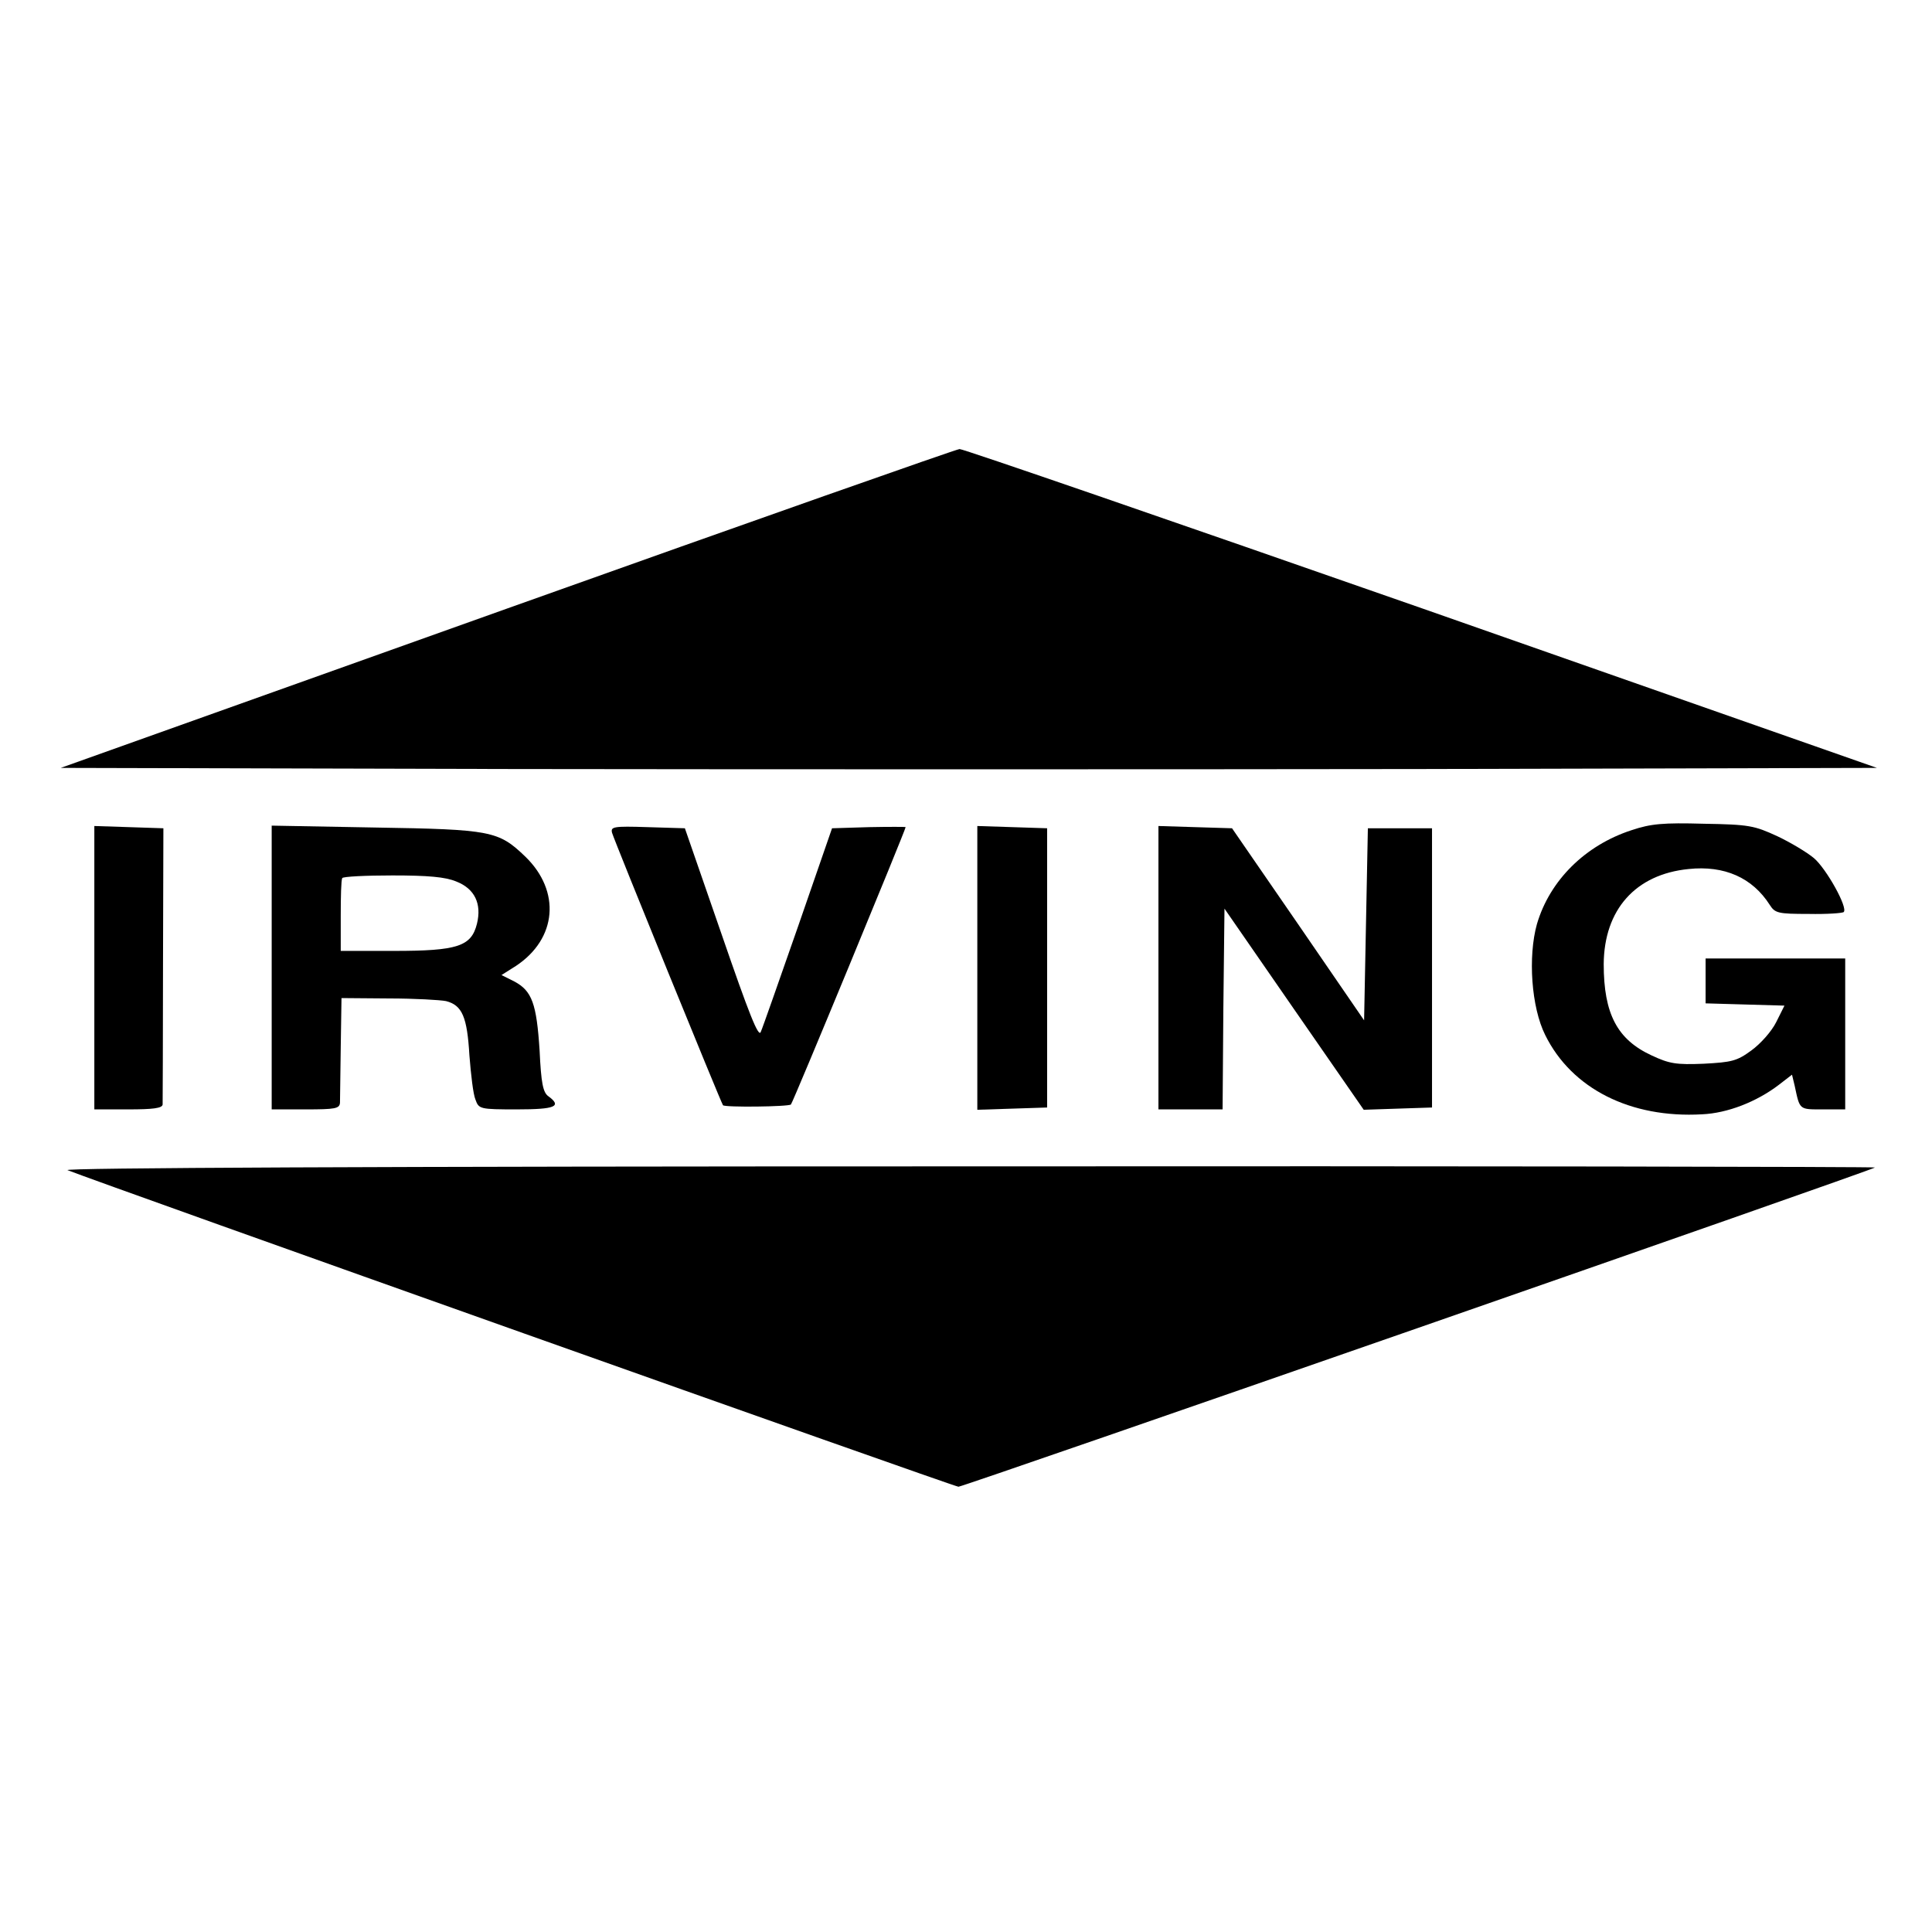 <?xml version="1.0" standalone="no"?>
<!DOCTYPE svg PUBLIC "-//W3C//DTD SVG 20010904//EN"
 "http://www.w3.org/TR/2001/REC-SVG-20010904/DTD/svg10.dtd">
<svg version="1.0" xmlns="http://www.w3.org/2000/svg"
 width="512pt" height="512pt" viewBox="0 0 512 512"
 preserveAspectRatio="xMidYMid meet">
<g transform="translate(0,512) scale(0.1,-0.1)"
fill="#000000" stroke="none">
<path d="M1343 3507 l-1182 -422 1199 -3 c659 -1 1742 -1 2406 0 l1208 3
-1206 423 c-664 232 -1215 422 -1225 422 -10 -1 -550 -191 -1200 -423z"/>
<path d="M4324 2920 c-123 -40 -217 -133 -251 -249 -24 -86 -15 -220 22 -294
70 -142 226 -221 416 -210 67 3 144 33 203 78 l35 27 7 -29 c14 -65 11 -63 75
-63 l59 0 0 200 0 200 -185 0 -185 0 0 -60 0 -59 104 -3 105 -3 -22 -44 c-12
-24 -41 -57 -66 -75 -38 -28 -52 -31 -126 -35 -73 -3 -91 0 -138 22 -91 42
-127 110 -127 242 1 144 84 238 225 252 95 10 169 -23 215 -95 14 -22 22 -24
103 -24 48 -1 90 2 93 5 12 11 -46 115 -79 143 -18 15 -61 41 -97 58 -61 28
-74 31 -195 33 -108 3 -140 0 -191 -17z"/>
<path d="M250 2555 l0 -375 90 0 c65 0 90 3 91 13 0 6 1 174 1 372 l1 360 -91
3 -92 3 0 -376z"/>
<path d="M720 2556 l0 -376 90 0 c79 0 90 2 91 18 0 9 1 76 2 147 l2 130 125
-1 c69 0 137 -4 152 -7 43 -11 56 -42 62 -144 4 -51 10 -103 16 -117 9 -25 11
-26 110 -26 102 0 120 8 83 35 -14 10 -19 35 -23 121 -8 124 -20 158 -67 183
l-34 17 38 24 c109 72 120 198 25 290 -71 68 -89 72 -399 77 l-273 5 0 -376z
m489 228 c49 -19 68 -59 55 -112 -15 -60 -51 -72 -220 -72 l-141 0 0 93 c0 50
1 95 4 100 2 4 62 7 133 7 95 0 140 -4 169 -16z"/>
<path d="M1622 2913 c6 -21 289 -716 294 -722 5 -6 174 -4 180 2 5 4 304 728
304 735 0 1 -44 1 -97 0 l-98 -3 -90 -260 c-50 -143 -94 -269 -99 -280 -6 -15
-31 48 -104 260 l-97 280 -99 3 c-91 3 -98 1 -94 -15z"/>
<path d="M2590 2555 l0 -376 93 3 92 3 0 370 0 370 -92 3 -93 3 0 -376z"/>
<path d="M3070 2555 l0 -375 85 0 85 0 2 266 3 266 184 -266 185 -267 90 3 91
3 0 370 0 370 -85 0 -85 0 -5 -254 -5 -255 -175 255 -175 254 -98 3 -97 3 0
-376z"/>
<path d="M179 2019 c85 -34 2350 -839 2361 -839 13 0 2422 839 2429 846 2 2
-1080 4 -2405 3 -1578 0 -2401 -4 -2385 -10z"/>
</g>
</svg>
